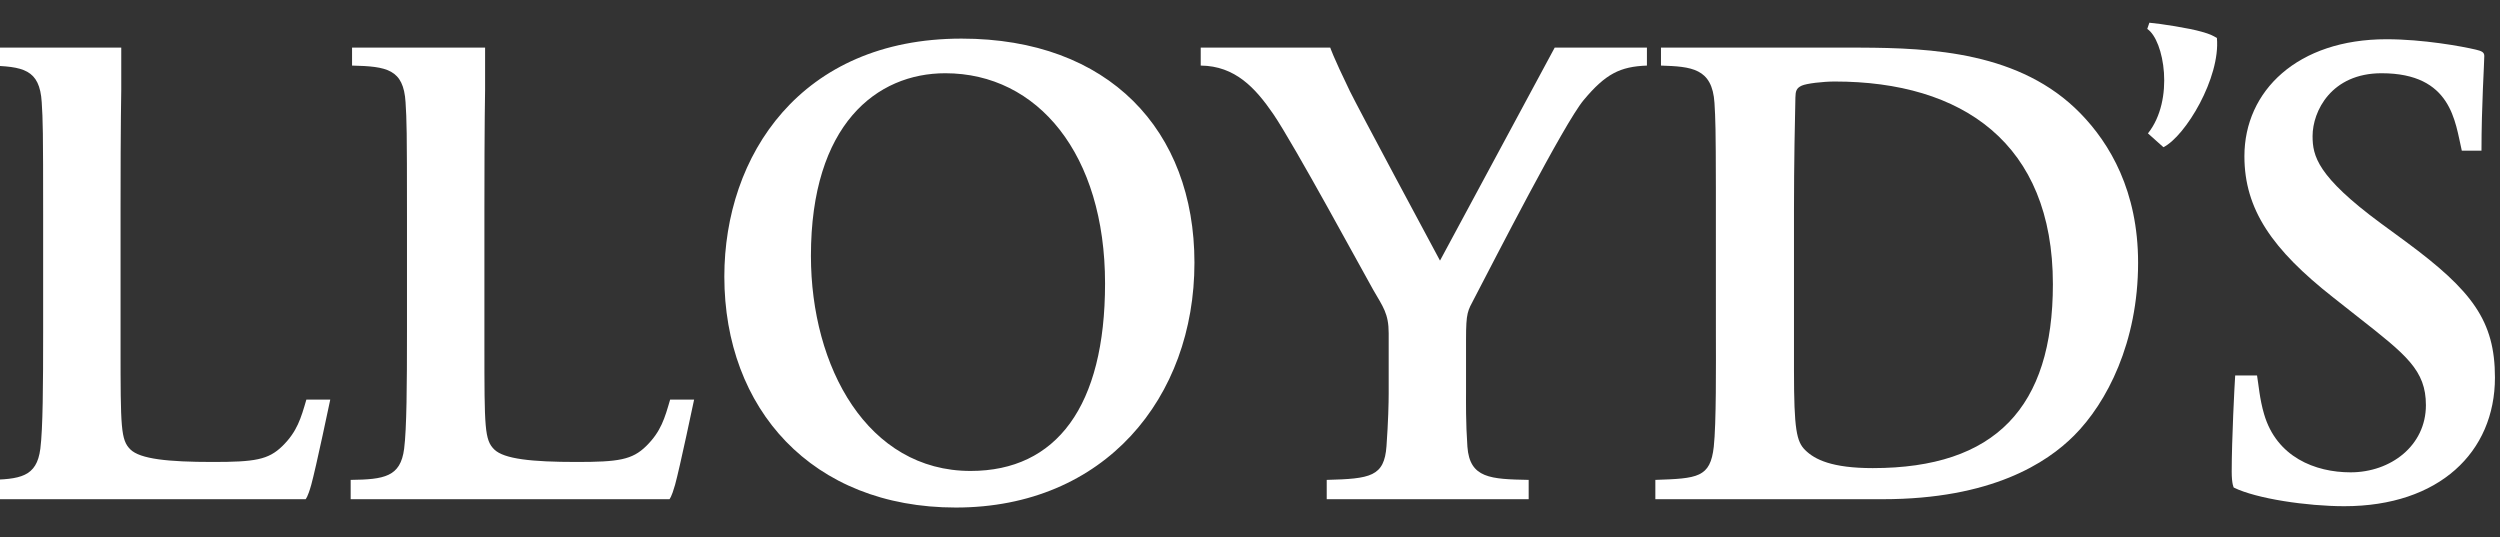 <svg width="135" height="29" viewBox="0 0 135 29" fill="none" xmlns="http://www.w3.org/2000/svg">
<rect x="0" y="0" width="135" height="29" fill="#333333" stroke="none"/>
<g clip-path="url(#clip0_4_343)">
<path d="M119.713 2.049C119.907 4.2 118.02 7.349 116.825 7.949L115.989 7.203C117.431 5.391 116.866 2.167 115.952 1.562L116.066 1.227C116.693 1.281 118.219 1.521 118.876 1.71C119.389 1.856 119.444 1.902 119.713 2.049Z" fill="white"/>
<path fill-rule="evenodd" clip-rule="evenodd" d="M134.727 20.386C134.727 24.417 131.713 27.335 126.591 27.335C124.588 27.335 121.842 26.931 120.623 26.328C120.623 26.328 120.512 26.155 120.512 25.465C120.512 23.748 120.666 20.776 120.7 20.276H121.88C121.962 20.748 122.02 21.553 122.261 22.365C122.937 24.677 125.011 25.506 126.932 25.506C129.1 25.506 130.999 24.065 130.999 21.88C130.999 19.992 129.946 19.17 127.313 17.103L125.984 16.055C122.702 13.472 121.198 11.309 121.198 8.437C121.198 4.903 124.068 2.119 128.871 2.119C130.842 2.119 132.932 2.5 133.696 2.68C133.979 2.752 134.152 2.803 134.152 3.02C134.152 3.427 134 5.7 134 8.135H132.937C132.574 6.59 132.405 3.955 128.604 3.955C125.889 3.955 124.879 6.007 124.879 7.348C124.879 8.416 125.122 9.52 128.565 12.059L129.935 13.064C133.499 15.698 134.727 17.327 134.727 20.386Z" fill="white"/>
<path fill-rule="evenodd" clip-rule="evenodd" d="M79.621 16.094C79.251 16.801 79.166 16.855 79.166 18.334C79.166 18.334 79.166 20.593 79.166 21.173C79.166 21.671 79.148 22.808 79.24 24.123C79.365 25.835 80.497 25.873 82.548 25.914V26.957H71.643V25.914C73.999 25.853 74.754 25.741 74.871 24.087C74.965 22.775 74.989 21.747 74.989 21.246V17.994C74.989 16.929 74.678 16.563 74.151 15.646C73.658 14.781 69.87 7.783 68.754 6.153C67.793 4.755 66.702 3.559 64.839 3.541V2.571H71.834C71.834 2.571 71.956 2.985 72.895 4.926C73.35 5.857 77.245 13.119 77.76 14.073L83.954 2.571H88.934V3.541C87.488 3.595 86.703 3.983 85.514 5.409C84.468 6.659 80.668 14.091 79.621 16.094Z" fill="white"/>
<path fill-rule="evenodd" clip-rule="evenodd" d="M6.548 4.849C6.548 4.849 6.51 6.523 6.51 11.272V18.669C6.51 23.132 6.521 23.756 7.043 24.272C7.571 24.788 9.076 24.946 11.488 24.946C13.747 24.946 14.487 24.834 15.25 24.087C16.05 23.3 16.253 22.577 16.544 21.579H17.834C17.834 21.579 17.06 25.271 16.808 26.178C16.617 26.864 16.503 26.957 16.503 26.957H-0.709V25.914C1.095 25.892 1.982 25.754 2.178 24.235C2.317 23.147 2.33 20.759 2.33 17.885V11.687C2.33 6.935 2.315 6.528 2.253 5.521C2.145 3.736 1.247 3.585 -0.636 3.541V2.571H6.548V4.849Z" fill="white"/>
<path fill-rule="evenodd" clip-rule="evenodd" d="M51.922 2.085C59.869 2.085 64.5 7.027 64.5 14.187C64.5 21.469 59.662 27.407 51.616 27.407C43.828 27.407 39.114 22.066 39.114 14.933C39.114 8.417 43.218 2.085 51.922 2.085ZM51.047 3.955C47.344 3.955 43.79 6.717 43.79 13.814C43.79 19.829 46.848 25.431 52.413 25.431C57.05 25.431 59.673 21.939 59.673 15.307C59.673 8.335 56.041 3.955 51.047 3.955Z" fill="white"/>
<path fill-rule="evenodd" clip-rule="evenodd" d="M112.343 6.122C113.931 7.749 115.457 10.317 115.457 14.187C115.457 18.482 113.775 21.744 111.998 23.523C110.532 24.992 107.546 26.957 101.662 26.957H89.389V25.914C91.668 25.837 92.358 25.796 92.544 24.123C92.681 22.879 92.661 19.696 92.658 17.968L92.657 10.149C92.653 6.938 92.634 6.427 92.582 5.56C92.463 3.674 91.327 3.596 89.693 3.541V2.571L100.451 2.572C104.307 2.587 109.114 2.808 112.343 6.122ZM99.08 4.402C98.442 4.402 97.549 4.507 97.293 4.625C97.007 4.757 96.959 4.916 96.952 5.261C96.925 6.327 96.875 8.876 96.875 11.347V20.012C96.875 23.207 97.014 23.848 97.484 24.308C97.992 24.81 98.915 25.278 101.13 25.278C107.749 25.278 110.856 21.997 110.856 15.345C110.856 7.721 105.948 4.402 99.08 4.402Z" fill="white"/>
<path fill-rule="evenodd" clip-rule="evenodd" d="M26.195 4.849C26.195 4.849 26.158 6.523 26.158 11.272V18.669C26.158 23.132 26.166 23.756 26.691 24.272C27.218 24.788 28.721 24.946 31.136 24.946C33.393 24.946 34.136 24.834 34.896 24.087C35.695 23.3 35.898 22.577 36.187 21.579H37.482C37.481 21.579 36.707 25.271 36.454 26.178C36.262 26.864 36.15 26.957 36.15 26.957H18.936V25.914C20.743 25.892 21.629 25.754 21.823 24.235C21.963 23.147 21.977 20.759 21.977 17.885V11.687C21.977 6.935 21.962 6.528 21.9 5.521C21.791 3.736 20.892 3.585 19.011 3.541V2.571H26.195V4.849Z" fill="white"/>
</g>
<defs>
<clipPath id="clip0_4_343">
<rect width="135" height="29" fill="white"/>
</clipPath>
</defs>
</svg>

